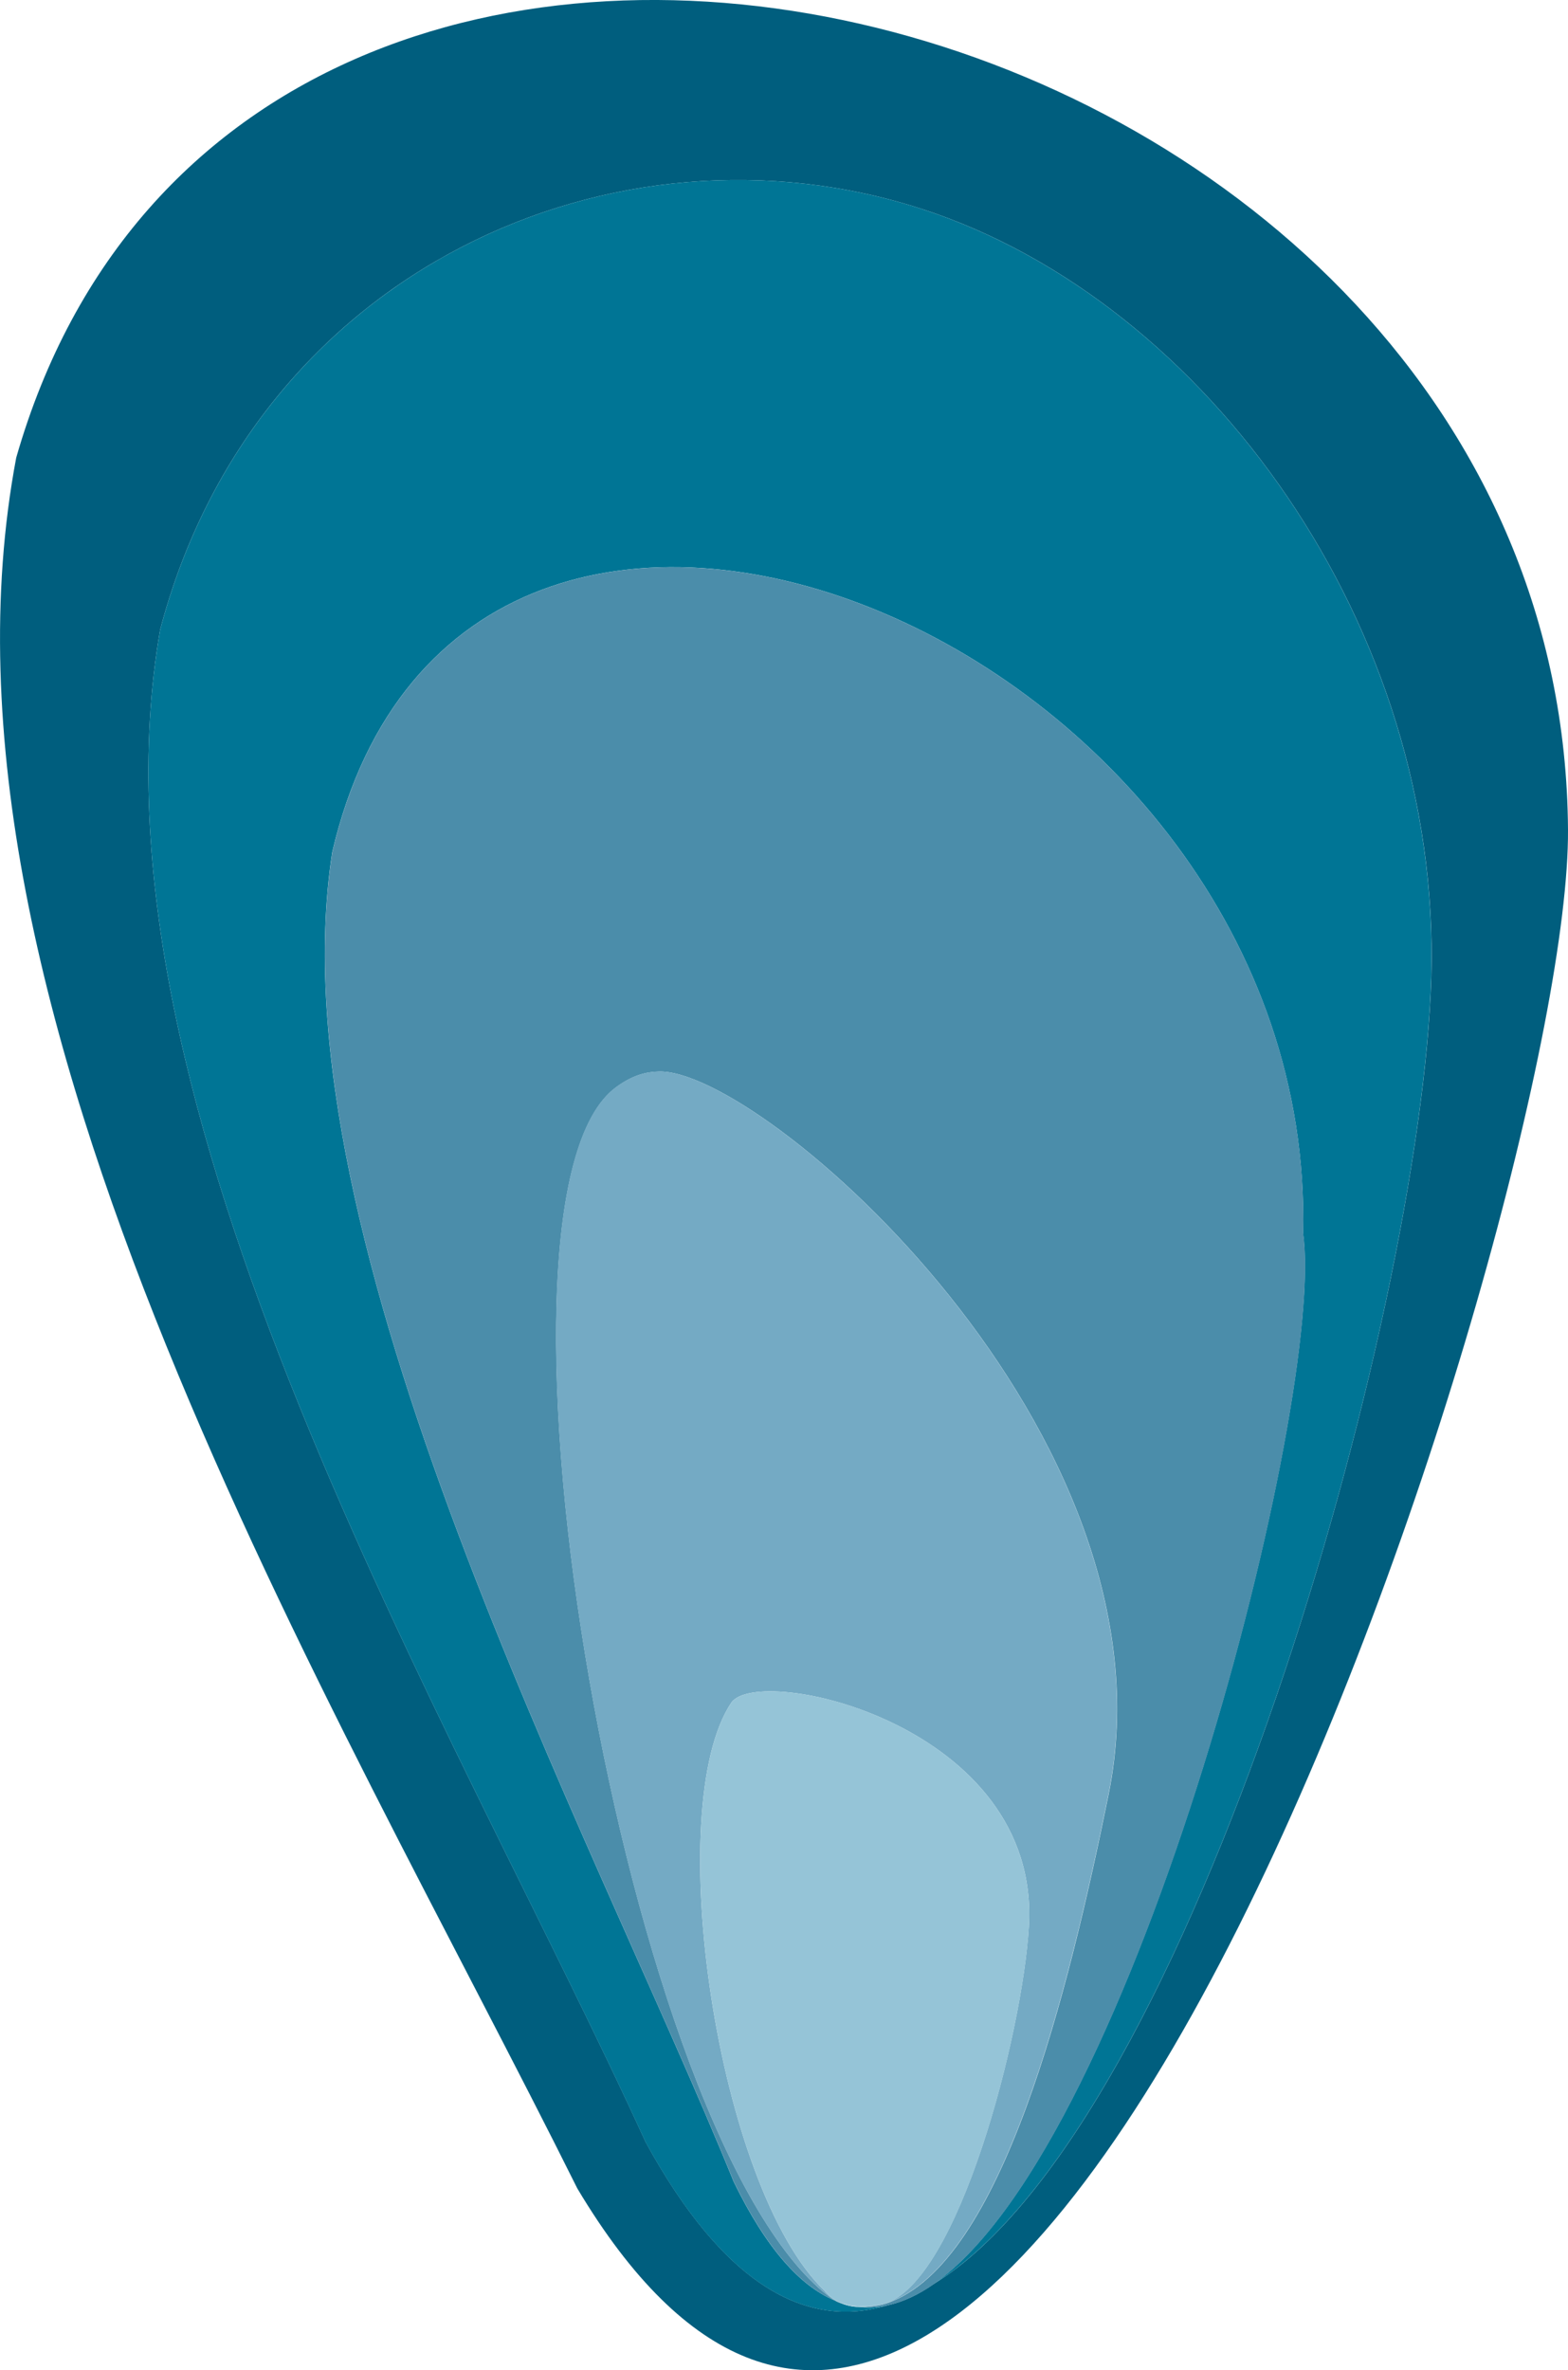 <?xml version="1.0" encoding="UTF-8"?>
<svg id="Layer_2" data-name="Layer 2" xmlns="http://www.w3.org/2000/svg" viewBox="0 0 196.25 296.53">
  <defs>
    <style>
      .cls-1 {
        fill: #005e7e;
      }

      .cls-2 {
        fill: #74aac4;
      }

      .cls-3 {
        fill: #94c3d5;
      }

      .cls-4 {
        fill: #72a4bc;
      }

      .cls-5 {
        fill: #95c4d7;
      }

      .cls-6 {
        fill: #4b8daa;
      }

      .cls-7 {
        fill: #007595;
      }
    </style>
  </defs>
  <g id="Layer_1-2" data-name="Layer 1">
    <g>
      <path class="cls-1" d="m2.03,57.26c-13.01,68.93,39.68,155.1,70.22,216.51,55.05,92.29,124.3-122.88,124-169.97C195.58-1.31,30.8-43.13,2.03,57.26Zm114.86,228.46c-1.94,1.36-3.9,2.28-5.85,2.69-10.08,3.02-20.38-2.43-30.22-20.41C56.55,214.83,9.7,138.49,20.04,78.8,31.89,33.7,77.08,13.7,115.43,26.16c35.58,11.56,64.99,52.31,63.71,96.1-1.24,42.39-29.86,143.45-62.25,163.46Z"/>
      <path class="cls-7" d="m115.43,26.16c-38.35-12.46-83.53,7.54-95.39,52.64-10.34,59.69,36.51,136.03,60.77,189.21,9.84,17.98,20.14,23.42,30.22,20.41-1.11.24-2.22.31-3.33.2-.66,0-1.49-.09-2.36-.45-.32-.1-.6-.22-.84-.36-4.33-1.8-8.59-6.49-12.66-14.85-17.58-43.3-57.75-117.75-50.26-166.35,16.57-70.78,123.29-26.39,121.51,47.7,2.88,20.52-20.82,113.61-46.21,131.41,32.39-20.01,61.02-121.06,62.25-163.46,1.28-43.8-28.13-84.54-63.71-96.1Z"/>
      <path class="cls-6" d="m163.1,154.31c1.77-74.08-104.95-118.47-121.51-47.7-7.49,48.6,32.67,123.05,50.26,166.35,4.07,8.35,8.33,13.05,12.66,14.85-.06-.04-.13-.07-.19-.11-26.17-18.38-46.26-137.97-27.16-151.72,2.49-1.83,4.41-1.88,5.21-1.92,12.78-.62,65.57,45.19,56.38,90.45-4.99,24.59-13.32,58.67-27.68,63.61-.14.05-.29.09-.45.13-.05.01-.1.04-.15.05-.5.12-1.4.26-2.32.31-.13,0-.28.01-.43.01,1.11.11,2.22.03,3.33-.2,1.95-.41,3.91-1.33,5.85-2.69,25.4-17.81,49.09-110.89,46.21-131.41Z"/>
      <path class="cls-4" d="m104.5,287.81c.24.14.52.26.84.36-.1-.04-.21-.1-.31-.15-.17-.06-.35-.14-.52-.21Z"/>
      <path class="cls-2" d="m103.25,286.64c-13.55-12.98-20.48-60.52-11.73-73.61,3.33-4.98,38.74,2.68,37.25,27.97-.79,13.43-8.84,44.61-18.17,47.24.16-.04.31-.08.45-.13,14.36-4.95,22.68-39.02,27.68-63.61,9.19-45.26-43.6-91.06-56.38-90.45-.79.04-2.71.09-5.21,1.92-19.1,13.75,1,133.34,27.16,151.72.06.04.12.08.19.11.17.07.35.15.52.21-.6-.3-1.21-.73-1.78-1.38Z"/>
      <path class="cls-3" d="m105.34,288.16c.87.36,1.7.45,2.36.45-.5-.05-1-.13-1.51-.25-.3-.05-.59-.12-.85-.2Z"/>
      <path class="cls-3" d="m110.45,288.29c.05-.01.1-.04.15-.05-1.19.3-2.96.37-4.41.12.5.12,1,.21,1.51.25.15,0,.3,0,.43-.01.92-.05,1.82-.19,2.32-.31Z"/>
      <path class="cls-3" d="m105.03,288.02c.11.05.21.1.31.15.27.08.55.15.85.2-.39-.09-.78-.21-1.17-.35Z"/>
      <path class="cls-5" d="m128.77,241c1.48-25.3-33.92-32.95-37.25-27.97-8.75,13.09-1.82,60.64,11.73,73.61.57.65,1.18,1.08,1.78,1.38.39.14.78.25,1.17.35,1.45.25,3.21.17,4.41-.12,9.33-2.62,17.38-33.81,18.17-47.24Z"/>
    </g>
  </g>
</svg>
